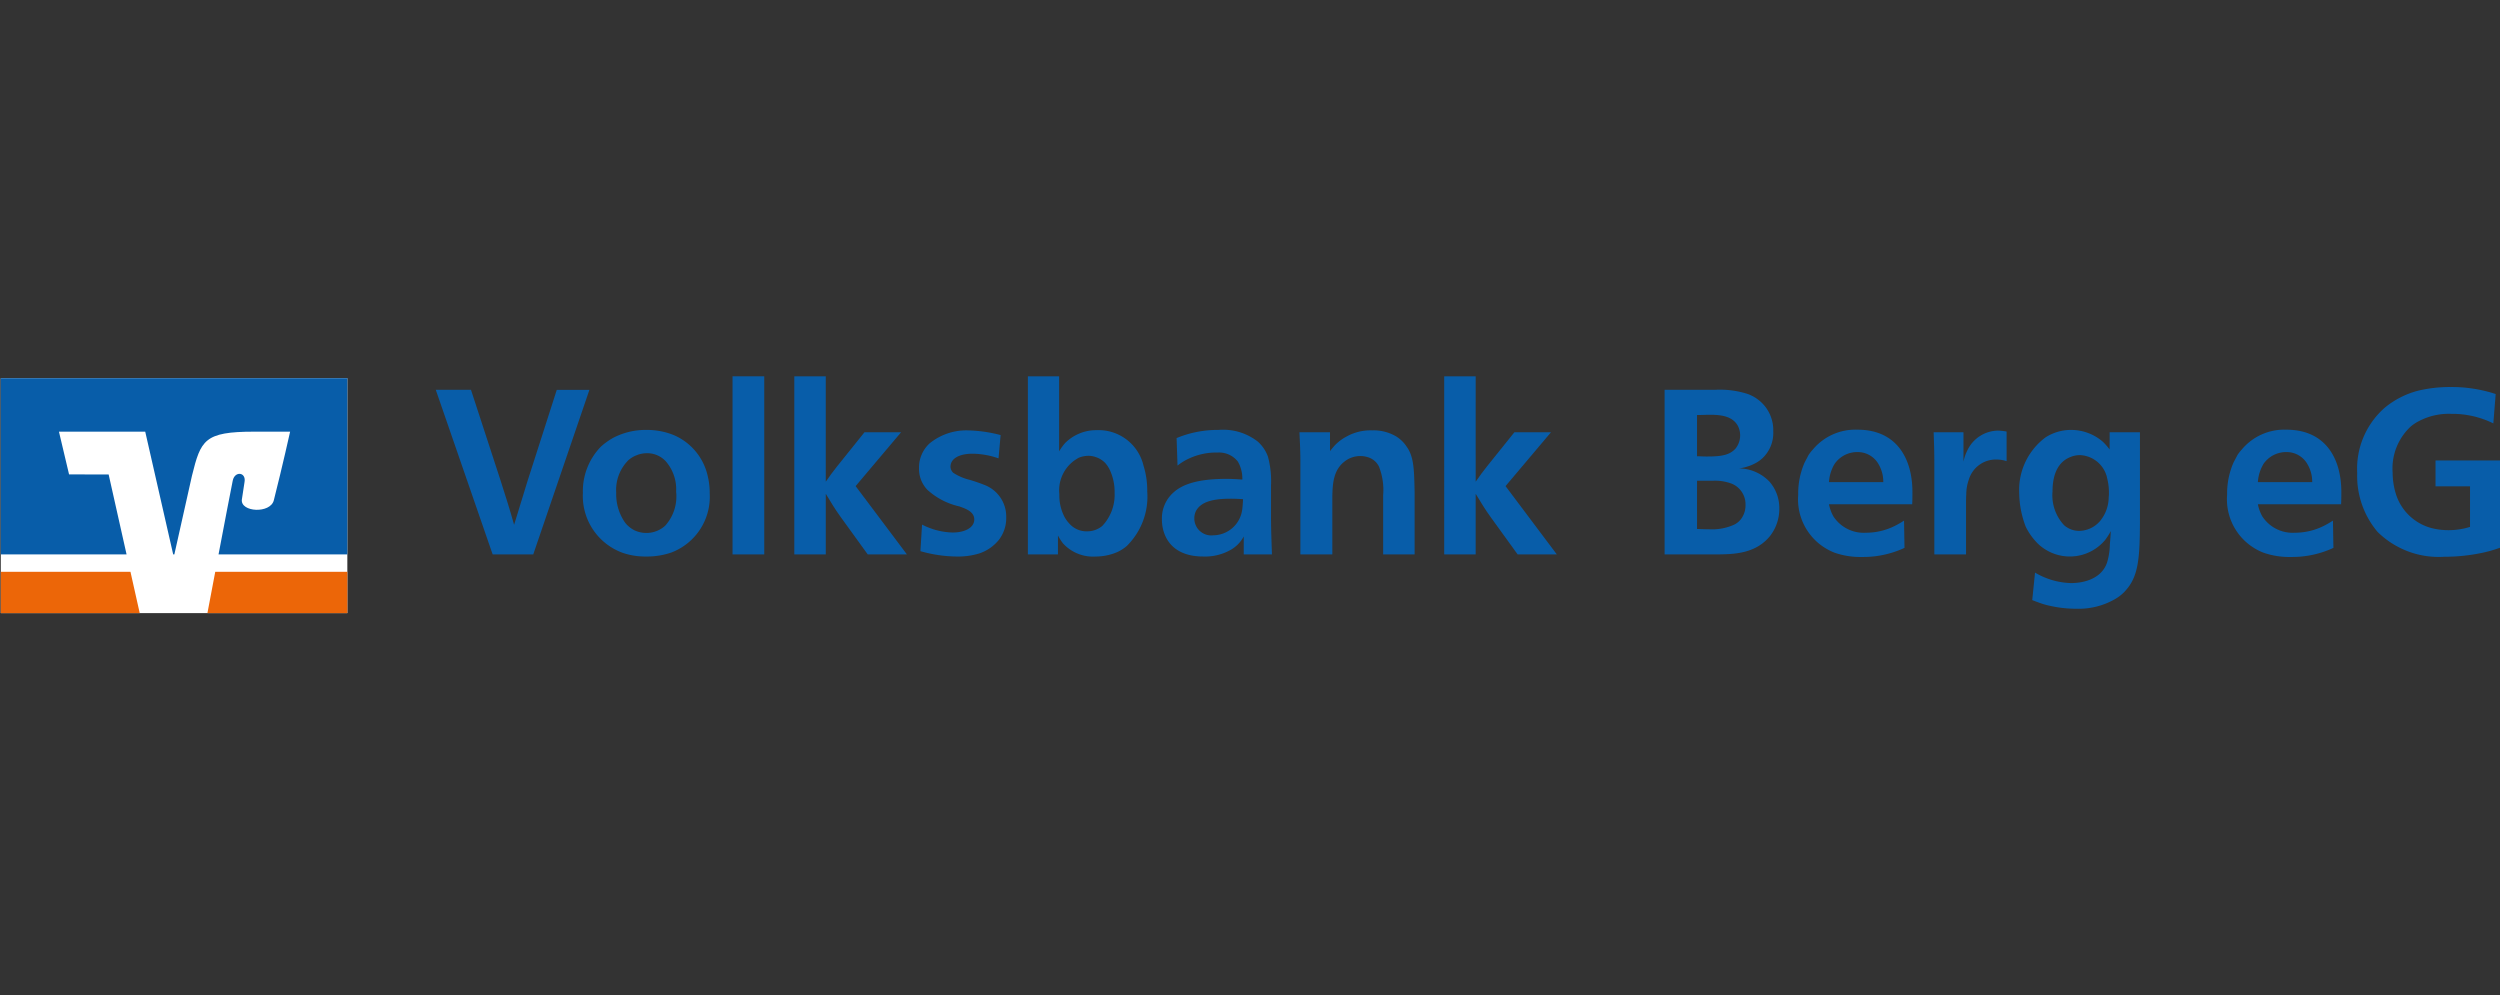 <svg id="Ebene_1" data-name="Ebene 1" xmlns="http://www.w3.org/2000/svg" width="221" height="88" viewBox="0 0 221 88"><rect x="0" y="0" width="221" height="88" fill="#333333" stroke="none"/><title>logo-volksbank-berg-eg-pos</title><path d="M44.231,42.416c.247.762.412,1.278.639,2.02.227.721.371,1.236.577,1.958.433-1.422.742-2.411,1.175-3.833l2.597-8.099h2.885l-4.966,14.549H43.551L38.523,34.461h3.112Z" style="fill:#085da9"/><path d="M59.605,38.48a5.161,5.161,0,0,1,2.968,3.648,6.191,6.191,0,0,1,.165,1.484,5.271,5.271,0,0,1-3.4,5.234,6.614,6.614,0,0,1-2.226.35,6.168,6.168,0,0,1-2.02-.309,5.347,5.347,0,0,1-3.565-5.317,5.639,5.639,0,0,1,1.587-4.08,5.801,5.801,0,0,1,1.051-.763,6.178,6.178,0,0,1,2.968-.721A6.292,6.292,0,0,1,59.605,38.48Zm-3.297,1.752a2.35,2.35,0,0,0-.762.453A3.703,3.703,0,0,0,54.473,43.549,4.385,4.385,0,0,0,55.277,46.228a2.545,2.545,0,0,0,.783.639,2.48,2.48,0,0,0,2.741-.392,3.869,3.869,0,0,0,.969-3.009,3.762,3.762,0,0,0-.927-2.7,2.232,2.232,0,0,0-1.69-.701A2.371,2.371,0,0,0,56.307,40.231Z" style="fill:#085da9"/><path d="M67.559,33.266v15.744H64.756V33.266Z" style="fill:#085da9"/><path d="M72.999,42.58c.35-.515.618-.865.989-1.339l2.432-3.029h3.235L75.637,42.972l4.534,6.038H76.708l-2.37-3.277c-.536-.742-.866-1.298-1.339-2.081v5.358H70.217V33.266h2.782Z" style="fill:#085da9"/><path d="M88.269,40.52a7.093,7.093,0,0,0-2.308-.412c-1.133,0-1.937.412-1.937,1.154a.761.761,0,0,0,.247.536,4.642,4.642,0,0,0,1.443.618,14.752,14.752,0,0,1,1.463.515,2.986,2.986,0,0,1,1.772,2.803,3.14,3.14,0,0,1-.639,1.978,3.767,3.767,0,0,1-1.752,1.216,6.463,6.463,0,0,1-2.04.268,11.929,11.929,0,0,1-3.153-.474l.144-2.349a6.181,6.181,0,0,0,2.7.701c1.133,0,1.917-.453,1.917-1.154,0-.721-.824-.968-1.319-1.154a6.183,6.183,0,0,1-2.823-1.463,2.674,2.674,0,0,1-.742-1.937,2.89,2.89,0,0,1,.927-2.164,5.133,5.133,0,0,1,3.442-1.154,12.312,12.312,0,0,1,2.844.412Z" style="fill:#085da9"/><path d="M93.626,33.266v6.636a4.808,4.808,0,0,1,.515-.721,3.884,3.884,0,0,1,2.823-1.154,4.076,4.076,0,0,1,4.122,3.132,7.362,7.362,0,0,1,.33,2.288,6.119,6.119,0,0,1-1.793,4.802,3.44,3.44,0,0,1-.907.577,4.817,4.817,0,0,1-1.834.371A3.601,3.601,0,0,1,93.956,48.021a5.793,5.793,0,0,1-.433-.68v1.669H90.865V33.266ZM95.378,40.458a3.256,3.256,0,0,0-1.731,3.235,4.098,4.098,0,0,0,.392,1.875,2.654,2.654,0,0,0,.495.721,2.024,2.024,0,0,0,1.607.68,2.072,2.072,0,0,0,1.298-.474,3.994,3.994,0,0,0,1.092-2.926,4.58,4.58,0,0,0-.412-1.999,2.551,2.551,0,0,0-.453-.68A2.139,2.139,0,0,0,96.223,40.293,2.371,2.371,0,0,0,95.378,40.458Z" style="fill:#085da9"/><path d="M109.947,49.01V47.423a2.944,2.944,0,0,1-1.175,1.195,4.569,4.569,0,0,1-2.411.577c-2.968,0-3.668-1.999-3.648-3.318a3.044,3.044,0,0,1,1.03-2.349c.886-.804,2.349-1.175,4.492-1.195h.124c.536,0,.927.021,1.463.062a3.022,3.022,0,0,0-.392-1.587,2.107,2.107,0,0,0-1.772-.804h-.268a5.701,5.701,0,0,0-2.205.495,4.874,4.874,0,0,0-1.092.659l-.082-2.432a9.42,9.42,0,0,1,3.689-.721,4.995,4.995,0,0,1,3.462,1.01,3.23,3.23,0,0,1,.927,1.36,8.306,8.306,0,0,1,.268,2.555v2.555c0,1.298.041,2.226.082,3.524Zm-1.133-4.925c-1.484,0-2.597.227-3.071,1.051a1.454,1.454,0,0,0-.165.701,1.503,1.503,0,0,0,1.69,1.484,2.608,2.608,0,0,0,2.555-2.37c.041-.309.062-.804.062-.824C109.535,44.105,109.185,44.085,108.814,44.085Z" style="fill:#085da9"/><path d="M122.27,49.01V43.796a5.681,5.681,0,0,0-.371-2.555,1.613,1.613,0,0,0-.804-.762,2.247,2.247,0,0,0-2.226.309c-.989.762-1.071,1.917-1.092,3.174v5.049h-2.823V40.808c0-.948-.041-1.628-.082-2.597h2.7v1.669c.144-.185.247-.309.412-.495a3.947,3.947,0,0,1,1.03-.783,4.316,4.316,0,0,1,2.287-.556,3.893,3.893,0,0,1,2.123.536,2.987,2.987,0,0,1,.927.907c.639.886.66,2.02.701,3.998v5.523Z" style="fill:#085da9"/><path d="M130.451,42.58c.35-.515.618-.865.989-1.339l2.432-3.029h3.235L133.089,42.972l4.534,6.038H134.16l-2.37-3.277c-.536-.742-.866-1.298-1.34-2.081v5.358h-2.782V33.266h2.782Z" style="fill:#085da9"/><path d="M151.563,34.461a8.003,8.003,0,0,1,2.947.371,3.477,3.477,0,0,1,1.36.907,3.378,3.378,0,0,1,.886,2.39,3.069,3.069,0,0,1-.969,2.391,3.326,3.326,0,0,1-.577.412,4.122,4.122,0,0,1-.804.33,3.038,3.038,0,0,1-.701.144,3.808,3.808,0,0,1,2.02.598,3.925,3.925,0,0,1,.68.556,3.537,3.537,0,0,1,.886,2.37,3.883,3.883,0,0,1-.804,2.432c-1.298,1.628-3.297,1.628-4.699,1.649h-4.637V34.461Zm-1.546,5.873c.289,0,.556.021.845.021,1.257,0,2.04-.103,2.576-.721a1.87,1.87,0,0,0,.185-1.999c-.412-.721-1.195-.969-2.411-.969-.433,0-.742.021-1.195.021Zm0,6.43c.289,0,.556.021.845.021h.165a4.764,4.764,0,0,0,2.246-.392,1.687,1.687,0,0,0,.804-.783,2.01,2.01,0,0,0,.227-.968,1.97,1.97,0,0,0-1.195-1.875,4.135,4.135,0,0,0-1.71-.268h-1.381Z" style="fill:#085da9"/><path d="M161.681,44.579a3.612,3.612,0,0,0,.392,1.072,3.208,3.208,0,0,0,2.885,1.442,5.707,5.707,0,0,0,2.535-.598,8.461,8.461,0,0,0,.824-.474l.041,2.411a8.647,8.647,0,0,1-3.73.804,6.959,6.959,0,0,1-2.432-.371,5.059,5.059,0,0,1-3.235-5.131,6.838,6.838,0,0,1,.556-2.823c.124-.247.309-.577.33-.639a3.383,3.383,0,0,1,.412-.536,4.889,4.889,0,0,1,3.936-1.752c3.503,0,4.863,2.597,4.863,5.502,0,.371,0,.721-.021,1.092Zm4.802-1.958a3.069,3.069,0,0,0-.536-1.772,2.114,2.114,0,0,0-1.752-.886,2.425,2.425,0,0,0-2.02,1.051,3.582,3.582,0,0,0-.495,1.607Z" style="fill:#085da9"/><path d="M177.383,40.767a2.871,2.871,0,0,0-.845-.144,2.495,2.495,0,0,0-2.493,1.772,3.94,3.94,0,0,0-.227,1.278c-.021.412-.021.701-.021,1.113v4.225H170.995V41.014c0-1.03-.021-1.772-.062-2.803h2.638V40.808a4.176,4.176,0,0,1,.371-1.051,3.039,3.039,0,0,1,2.679-1.69,4.784,4.784,0,0,1,.763.082Z" style="fill:#085da9"/><path d="M186.492,38.212h2.679v8.099c-.021,2.864-.103,4.575-1.216,5.832a3.562,3.562,0,0,1-.927.783,6.447,6.447,0,0,1-3.483.886,10.533,10.533,0,0,1-2.865-.392c-.391-.124-.659-.227-1.03-.371l.247-2.432a6.536,6.536,0,0,0,3.194.927c.989,0,2.658-.309,3.174-1.814a5.977,5.977,0,0,0,.247-1.628c.041-.433.062-.721.082-1.154a5.564,5.564,0,0,1-.515.804,4.066,4.066,0,0,1-5.358.763,3.781,3.781,0,0,1-.804-.701,5.556,5.556,0,0,1-.845-1.257,8.976,8.976,0,0,1-.433-1.525,9.311,9.311,0,0,1-.144-1.504,5.792,5.792,0,0,1,2.329-4.863,4.178,4.178,0,0,1,2.287-.66,4.313,4.313,0,0,1,2.741,1.01,5.055,5.055,0,0,1,.639.721Zm-3.4,2.164c-1.03.371-1.649,1.36-1.649,3.071a3.87,3.87,0,0,0,1.03,2.988,2.018,2.018,0,0,0,1.339.495,2.487,2.487,0,0,0,1.793-.824,3.333,3.333,0,0,0,.804-2.164,2.124,2.124,0,0,0,.021-.35,5.077,5.077,0,0,0-.144-1.257,2.569,2.569,0,0,0-2.391-2.102A2.21,2.21,0,0,0,183.091,40.375Z" style="fill:#085da9"/><path d="M199.597,44.579a3.612,3.612,0,0,0,.392,1.072,3.208,3.208,0,0,0,2.885,1.442,5.707,5.707,0,0,0,2.535-.598,8.462,8.462,0,0,0,.824-.474l.041,2.411a8.647,8.647,0,0,1-3.73.804,6.959,6.959,0,0,1-2.432-.371,5.059,5.059,0,0,1-3.235-5.131,6.838,6.838,0,0,1,.556-2.823c.124-.247.309-.577.33-.639a3.383,3.383,0,0,1,.412-.536,4.889,4.889,0,0,1,3.936-1.752c3.503,0,4.863,2.597,4.863,5.502,0,.371,0,.721-.021,1.092Zm4.802-1.958a3.069,3.069,0,0,0-.536-1.772,2.114,2.114,0,0,0-1.752-.886,2.425,2.425,0,0,0-2.02,1.051,3.582,3.582,0,0,0-.495,1.607Z" style="fill:#085da9"/><path d="M220.411,37.429a8.191,8.191,0,0,0-3.73-.845,5.687,5.687,0,0,0-2.844.639,3.962,3.962,0,0,0-.721.474,5.054,5.054,0,0,0-1.607,4.08,6.473,6.473,0,0,0,.309,1.958,4.51,4.51,0,0,0,3.132,2.947,5.997,5.997,0,0,0,1.546.185,6.404,6.404,0,0,0,1.855-.289V42.993h-3.05V40.705h5.77V48.392a11.106,11.106,0,0,1-1.442.433,16.009,16.009,0,0,1-3.545.392,7.692,7.692,0,0,1-5.914-2.205,7.654,7.654,0,0,1-1.793-5.193,7.167,7.167,0,0,1,2.452-5.791,7.649,7.649,0,0,1,2.906-1.484,12.009,12.009,0,0,1,2.926-.33,12.388,12.388,0,0,1,3.957.618Z" style="fill:#085da9"/><rect x="0.07" y="33.43" width="30.635" height="20.769" style="fill:#fff"/><path d="M30.705,54.2V50.546H19.028c-.318,1.677-.587,3.101-.692,3.654Z" style="fill:#ec6608"/><polygon points="0.07 50.546 0.07 54.2 12.352 54.2 11.533 50.546 0.07 50.546" style="fill:#ec6608"/><path d="M6.105,41.938l-.894-3.779h7.627l2.471,10.849H15.413l1.556-6.95c.784-3.155,1.08-3.899,5.499-3.899h3.178s-.642,2.909-1.44,6.065c-.305,1.204-2.958,1.061-2.826-.063.014-.117.14-.963.239-1.565.145-.867-.862-.975-1.043-.118-.129.614-.712,3.663-1.257,6.53H30.705V33.43H.07V49.008H11.188l-1.584-7.065Z" style="fill:#085da9"/></svg>